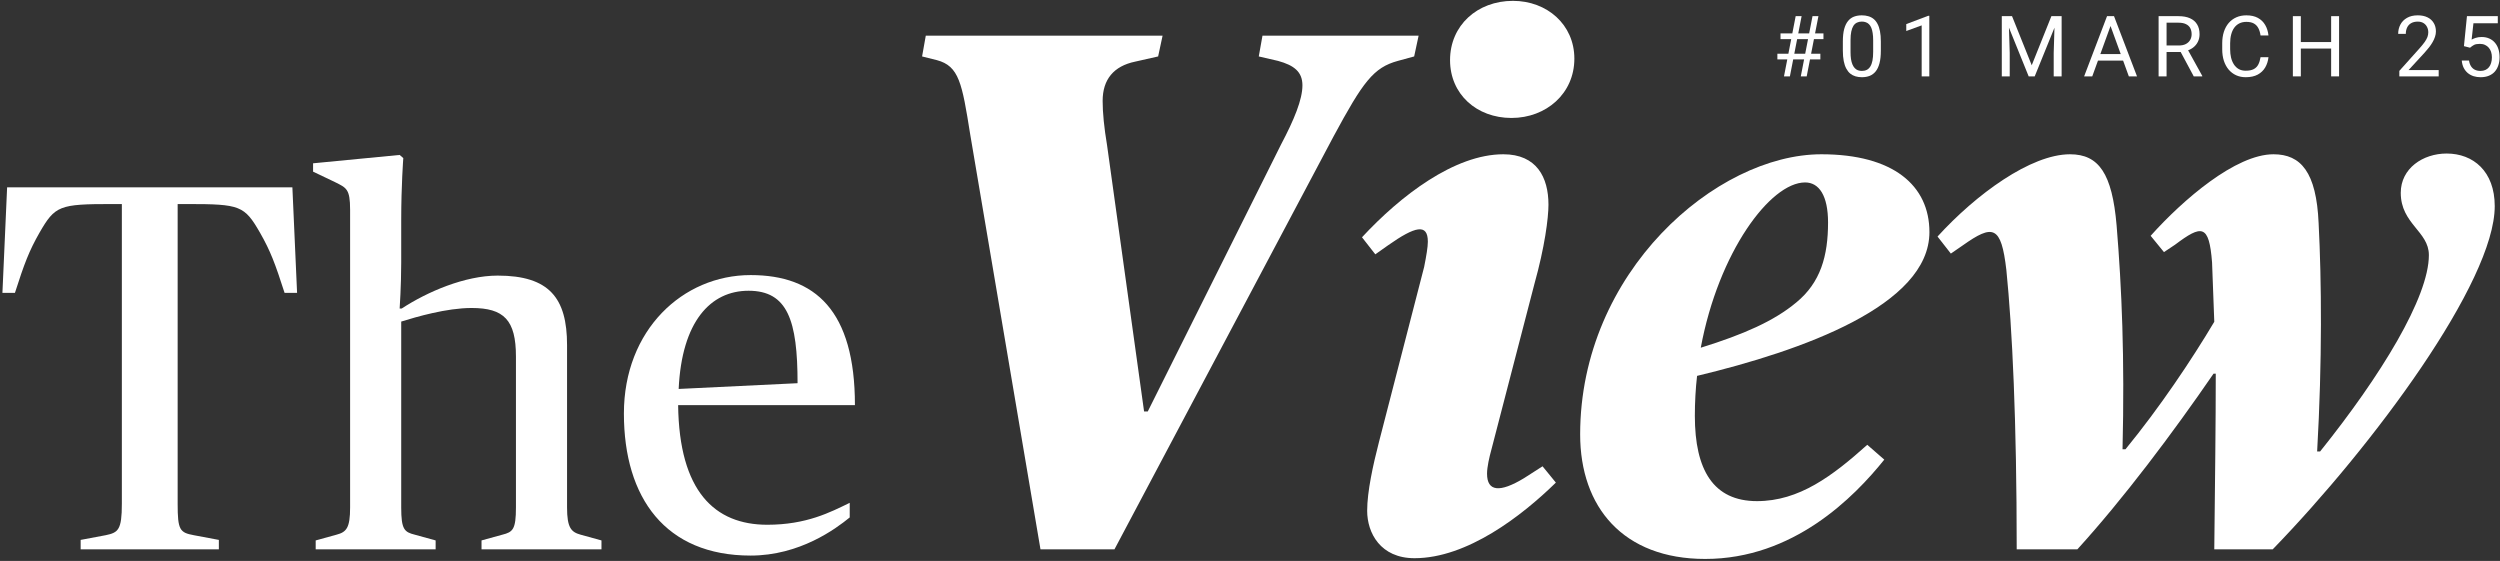<svg width="878" height="197" viewBox="0 0 878 197" fill="none" xmlns="http://www.w3.org/2000/svg">
<rect x="0" y="0" width="878" height="197" fill="#333333" stroke="none"/>
<path d="M28.325 192.916V189.614L37.116 187.963C41.512 187.046 42.794 186.129 42.794 176.957V71.66H39.314C20.816 71.66 19.35 72.21 13.856 81.749C10.193 88.17 8.544 92.572 5.247 102.845H0.852L2.5 65.79H102.685L104.334 102.845H99.938C96.641 92.572 94.993 88.17 91.33 81.749C85.835 72.21 84.37 71.66 65.871 71.66H62.392V176.957C62.392 186.129 63.124 187.046 68.069 187.963L76.861 189.614V192.916H28.325Z" fill="white"/>
<path d="M110.869 192.916V189.798L118.195 187.78C121.675 186.863 122.957 185.395 122.957 178.241V73.678C122.957 66.34 121.675 65.973 117.645 63.955L109.953 60.286V57.351L140.356 54.416L141.639 55.517C141.639 55.517 140.906 65.056 140.906 77.347V92.205C140.906 100.46 140.356 108.348 140.356 108.348H141.089C150.064 102.478 163.251 96.791 174.789 96.791C192.922 96.791 199.149 104.68 199.149 121.19V178.241C199.149 185.395 200.614 186.863 203.911 187.78L211.237 189.798V192.916H169.112V189.798L176.438 187.78C180.101 186.863 181.2 185.945 181.2 178.241V125.225C181.2 112.384 176.987 108.165 165.632 108.165C156.84 108.165 146.217 111.284 140.906 112.935V178.241C140.906 185.945 142.005 186.863 145.668 187.78L152.994 189.798V192.916H110.869Z" fill="white"/>
<path d="M263.621 195.118C233.766 195.118 219.114 174.939 219.114 145.221C219.114 115.87 239.811 96.608 263.621 96.608C286.332 96.608 300.251 109.082 300.251 142.286H238.162C238.528 172.554 250.983 184.294 269.481 184.294C283.218 184.294 291.643 179.892 298.42 176.59V181.726C293.475 185.762 280.837 195.118 263.621 195.118ZM262.888 102.111C249.518 102.111 239.444 112.935 238.345 136.599L280.104 134.581C280.104 112.568 276.625 102.111 262.888 102.111Z" fill="white"/>
<path d="M365.416 192.916L340.728 47.153C337.869 29.192 336.83 23.206 329.033 21.123L323.836 19.822L325.135 12.534H408.297L406.738 19.822L398.681 21.644C391.145 23.206 387.246 27.891 387.246 35.439C387.246 39.604 387.766 44.81 388.806 51.057L401.8 144.502H403.099L449.878 50.797C454.556 41.947 457.414 34.919 457.414 29.973C457.414 25.288 454.556 22.945 448.838 21.384L442.081 19.822L443.381 12.534H498.216L496.656 19.822L490.939 21.384C482.363 23.726 478.724 28.672 468.329 47.933L391.405 192.916H365.416Z" fill="white"/>
<path d="M496.782 196.04C484.828 196.04 480.15 187.19 480.15 179.381C480.15 172.613 482.229 163.243 484.308 155.174L500.161 93.745C500.94 89.841 501.46 86.717 501.46 84.895C501.46 78.388 497.042 79.429 487.426 86.196L483.008 89.32L478.331 83.333C491.844 68.757 510.816 54.181 527.968 54.181C539.662 54.181 543.821 62.249 543.821 71.88C543.821 76.566 542.521 86.717 538.883 99.732L523.81 157.777C523.03 160.64 522.25 164.024 522.25 166.366C522.25 172.613 526.668 173.134 535.244 167.928L541.742 163.763L546.419 169.49C534.465 181.203 515.234 196.04 496.782 196.04ZM530.827 41.426C518.612 41.426 509.256 33.097 509.256 21.123C509.256 8.89 518.872 0.3 531.346 0.3C543.301 0.3 552.916 8.629 552.916 20.603C552.916 32.837 543.041 41.426 530.827 41.426Z" fill="white"/>
<path d="M598.871 196.3C570.024 196.3 554.951 178.08 554.951 152.571C554.951 95.567 602.769 54.181 639.672 54.181C664.88 54.181 677.614 65.113 677.614 81.511C677.614 107.28 632.915 123.158 596.012 132.008C595.492 136.433 595.232 141.378 595.232 146.064C595.232 165.065 601.729 175.997 617.062 175.997C631.876 175.997 643.57 167.147 655.785 156.215L661.762 161.421C651.107 174.696 629.796 196.3 598.871 196.3ZM633.955 64.072C621.74 64.072 603.548 88.539 597.311 122.117C612.384 117.431 623.04 112.746 630.836 106.239C639.412 99.211 642.011 89.841 642.011 78.127C642.011 68.757 638.892 64.072 633.955 64.072Z" fill="white"/>
<path d="M708.268 192.916C708.268 147.625 706.709 115.349 704.63 94.786C702.811 79.168 699.952 78.648 689.297 86.196L685.139 89.06L680.461 83.073C693.975 68.236 713.206 54.181 726.98 54.181C737.115 54.181 741.793 60.948 743.352 79.168C745.171 101.293 746.211 125.501 745.431 157.777H746.471C758.425 143.2 769.6 126.542 777.656 113.006L776.877 92.183C775.837 78.648 773.238 78.908 763.883 85.936L759.985 88.539L755.307 82.813C766.741 70.058 785.193 54.181 798.447 54.181C808.063 54.181 813.52 60.428 814.3 78.388C815.339 98.69 815.599 126.542 813.78 158.558H814.819C836.13 132.008 853.022 104.417 853.022 89.58C853.022 81.251 843.146 78.648 843.146 67.716C843.146 59.126 850.943 53.92 859.259 53.92C868.615 53.92 876.151 60.167 876.151 72.401C876.151 98.951 833.531 156.475 798.187 192.916H777.656C777.916 169.23 778.176 148.667 778.176 131.227H777.397C763.103 152.05 745.691 175.216 729.578 192.916H708.268Z" fill="white"/>
<path d="M626.535 26.825L630.639 5.676H632.727L628.609 26.825H626.535ZM632.437 26.825L636.556 5.676H638.63L634.511 26.825H632.437ZM640.399 13.738H625.317V11.719H640.399V13.738ZM639.311 20.87H624.214V18.865H639.311V20.87Z" fill="white"/>
<path d="M660.552 14.566V17.79C660.552 19.524 660.398 20.986 660.088 22.177C659.779 23.368 659.334 24.327 658.754 25.053C658.174 25.779 657.473 26.307 656.651 26.636C655.839 26.956 654.921 27.116 653.896 27.116C653.084 27.116 652.335 27.014 651.648 26.811C650.962 26.607 650.343 26.283 649.792 25.837C649.25 25.382 648.786 24.791 648.4 24.065C648.013 23.339 647.718 22.458 647.515 21.422C647.312 20.386 647.21 19.175 647.21 17.79V14.566C647.21 12.832 647.365 11.38 647.674 10.208C647.993 9.036 648.443 8.097 649.023 7.39C649.603 6.674 650.299 6.16 651.111 5.851C651.933 5.541 652.852 5.386 653.867 5.386C654.689 5.386 655.443 5.487 656.129 5.691C656.825 5.884 657.444 6.199 657.986 6.635C658.527 7.061 658.986 7.632 659.363 8.349C659.75 9.056 660.045 9.922 660.248 10.949C660.451 11.975 660.552 13.181 660.552 14.566ZM657.855 18.226V14.115C657.855 13.166 657.797 12.334 657.681 11.617C657.575 10.891 657.415 10.271 657.202 9.758C656.99 9.245 656.719 8.828 656.39 8.509C656.071 8.189 655.699 7.957 655.274 7.811C654.858 7.657 654.389 7.579 653.867 7.579C653.229 7.579 652.663 7.7 652.17 7.942C651.677 8.175 651.261 8.547 650.923 9.061C650.594 9.574 650.343 10.247 650.169 11.08C649.995 11.912 649.908 12.924 649.908 14.115V18.226C649.908 19.175 649.961 20.013 650.067 20.739C650.183 21.465 650.353 22.095 650.575 22.627C650.797 23.15 651.068 23.581 651.387 23.92C651.706 24.259 652.073 24.511 652.489 24.675C652.915 24.83 653.384 24.908 653.896 24.908C654.553 24.908 655.129 24.782 655.622 24.53C656.115 24.278 656.526 23.886 656.854 23.354C657.193 22.811 657.444 22.119 657.609 21.276C657.773 20.424 657.855 19.407 657.855 18.226Z" fill="white"/>
<path d="M677.574 5.56V26.825H674.891V8.915L669.481 10.891V8.465L677.153 5.56H677.574Z" fill="white"/>
<path d="M703.915 5.676H706.627L713.544 22.918L720.447 5.676H723.174L714.589 26.825H712.471L703.915 5.676ZM703.03 5.676H705.423L705.815 18.575V26.825H703.03V5.676ZM721.651 5.676H724.044V26.825H721.26V18.575L721.651 5.676Z" fill="white"/>
<path d="M741.79 7.55L734.8 26.825H731.943L739.992 5.676H741.834L741.79 7.55ZM747.649 26.825L740.644 7.55L740.601 5.676H742.443L750.521 26.825H747.649ZM747.287 18.996V21.291H735.424V18.996H747.287Z" fill="white"/>
<path d="M758.101 5.676H765.091C766.676 5.676 768.015 5.918 769.108 6.403C770.21 6.887 771.046 7.603 771.617 8.552C772.197 9.492 772.487 10.649 772.487 12.024C772.487 12.992 772.289 13.878 771.892 14.682C771.506 15.476 770.945 16.154 770.21 16.715C769.485 17.267 768.615 17.679 767.6 17.95L766.816 18.255H760.247L760.218 15.975H765.178C766.183 15.975 767.019 15.8 767.687 15.452C768.354 15.094 768.856 14.614 769.195 14.014C769.533 13.413 769.702 12.75 769.702 12.024C769.702 11.21 769.543 10.499 769.224 9.889C768.905 9.279 768.402 8.809 767.716 8.48C767.039 8.141 766.164 7.971 765.091 7.971H760.9V26.825H758.101V5.676ZM770.442 26.825L765.308 17.238L768.223 17.224L773.43 26.651V26.825H770.442Z" fill="white"/>
<path d="M793.902 20.1H796.686C796.541 21.436 796.16 22.632 795.541 23.688C794.922 24.743 794.047 25.581 792.916 26.2C791.785 26.811 790.373 27.116 788.681 27.116C787.444 27.116 786.317 26.883 785.302 26.418C784.297 25.953 783.431 25.295 782.706 24.443C781.981 23.581 781.42 22.55 781.024 21.349C780.637 20.139 780.444 18.793 780.444 17.311V15.205C780.444 13.723 780.637 12.382 781.024 11.181C781.42 9.971 781.986 8.935 782.721 8.073C783.465 7.211 784.36 6.548 785.404 6.083C786.448 5.618 787.623 5.386 788.928 5.386C790.523 5.386 791.872 5.686 792.974 6.286C794.076 6.887 794.932 7.719 795.541 8.785C796.16 9.84 796.541 11.065 796.686 12.46H793.902C793.767 11.472 793.515 10.624 793.148 9.918C792.781 9.201 792.258 8.649 791.582 8.262C790.905 7.874 790.02 7.681 788.928 7.681C787.99 7.681 787.163 7.86 786.448 8.218C785.742 8.576 785.147 9.085 784.664 9.743C784.19 10.402 783.833 11.191 783.591 12.111C783.349 13.031 783.228 14.053 783.228 15.176V17.311C783.228 18.347 783.335 19.32 783.547 20.23C783.77 21.141 784.103 21.94 784.548 22.627C784.993 23.315 785.558 23.857 786.245 24.254C786.931 24.641 787.743 24.835 788.681 24.835C789.87 24.835 790.818 24.646 791.524 24.269C792.229 23.891 792.761 23.349 793.119 22.642C793.486 21.935 793.747 21.087 793.902 20.1Z" fill="white"/>
<path d="M819.044 14.769V17.049H807.617V14.769H819.044ZM808.052 5.676V26.825H805.253V5.676H808.052ZM821.481 5.676V26.825H818.696V5.676H821.481Z" fill="white"/>
<path d="M856.465 24.617V26.825H842.645V24.893L849.562 17.18C850.413 16.231 851.071 15.428 851.535 14.769C852.008 14.101 852.337 13.505 852.521 12.982C852.714 12.45 852.811 11.908 852.811 11.356C852.811 10.658 852.666 10.029 852.376 9.467C852.095 8.896 851.68 8.441 851.129 8.102C850.578 7.763 849.91 7.594 849.127 7.594C848.189 7.594 847.406 7.778 846.778 8.146C846.159 8.504 845.695 9.007 845.386 9.656C845.076 10.305 844.922 11.051 844.922 11.893H842.239C842.239 10.702 842.5 9.613 843.022 8.625C843.544 7.637 844.317 6.853 845.342 6.272C846.367 5.681 847.629 5.386 849.127 5.386C850.462 5.386 851.602 5.623 852.55 6.097C853.497 6.562 854.222 7.221 854.725 8.073C855.238 8.915 855.494 9.903 855.494 11.036C855.494 11.656 855.387 12.285 855.175 12.924C854.972 13.554 854.687 14.183 854.319 14.813C853.961 15.442 853.541 16.062 853.057 16.672C852.584 17.282 852.076 17.882 851.535 18.473L845.879 24.617H856.465Z" fill="white"/>
<path d="M867.483 16.759L865.336 16.207L866.395 5.676H877.228V8.16H868.672L868.034 13.912C868.42 13.689 868.909 13.481 869.498 13.287C870.098 13.094 870.784 12.997 871.558 12.997C872.534 12.997 873.409 13.166 874.183 13.505C874.956 13.835 875.614 14.309 876.155 14.929C876.706 15.549 877.127 16.294 877.417 17.166C877.707 18.037 877.852 19.01 877.852 20.085C877.852 21.102 877.712 22.037 877.431 22.889C877.16 23.741 876.75 24.486 876.198 25.125C875.647 25.755 874.951 26.244 874.11 26.593C873.279 26.941 872.297 27.116 871.166 27.116C870.315 27.116 869.508 26.999 868.744 26.767C867.99 26.525 867.313 26.162 866.714 25.677C866.124 25.184 865.641 24.574 865.264 23.847C864.896 23.111 864.664 22.25 864.568 21.262H867.12C867.236 22.056 867.468 22.724 867.816 23.266C868.164 23.809 868.619 24.22 869.179 24.501C869.75 24.772 870.412 24.908 871.166 24.908C871.804 24.908 872.37 24.796 872.863 24.574C873.356 24.351 873.772 24.031 874.11 23.615C874.449 23.198 874.705 22.695 874.879 22.104C875.062 21.514 875.154 20.85 875.154 20.114C875.154 19.446 875.062 18.826 874.879 18.255C874.695 17.684 874.42 17.185 874.052 16.759C873.694 16.333 873.254 16.004 872.732 15.771C872.21 15.529 871.611 15.408 870.934 15.408C870.035 15.408 869.353 15.529 868.889 15.771C868.435 16.013 867.966 16.343 867.483 16.759Z" fill="white"/>
</svg>
